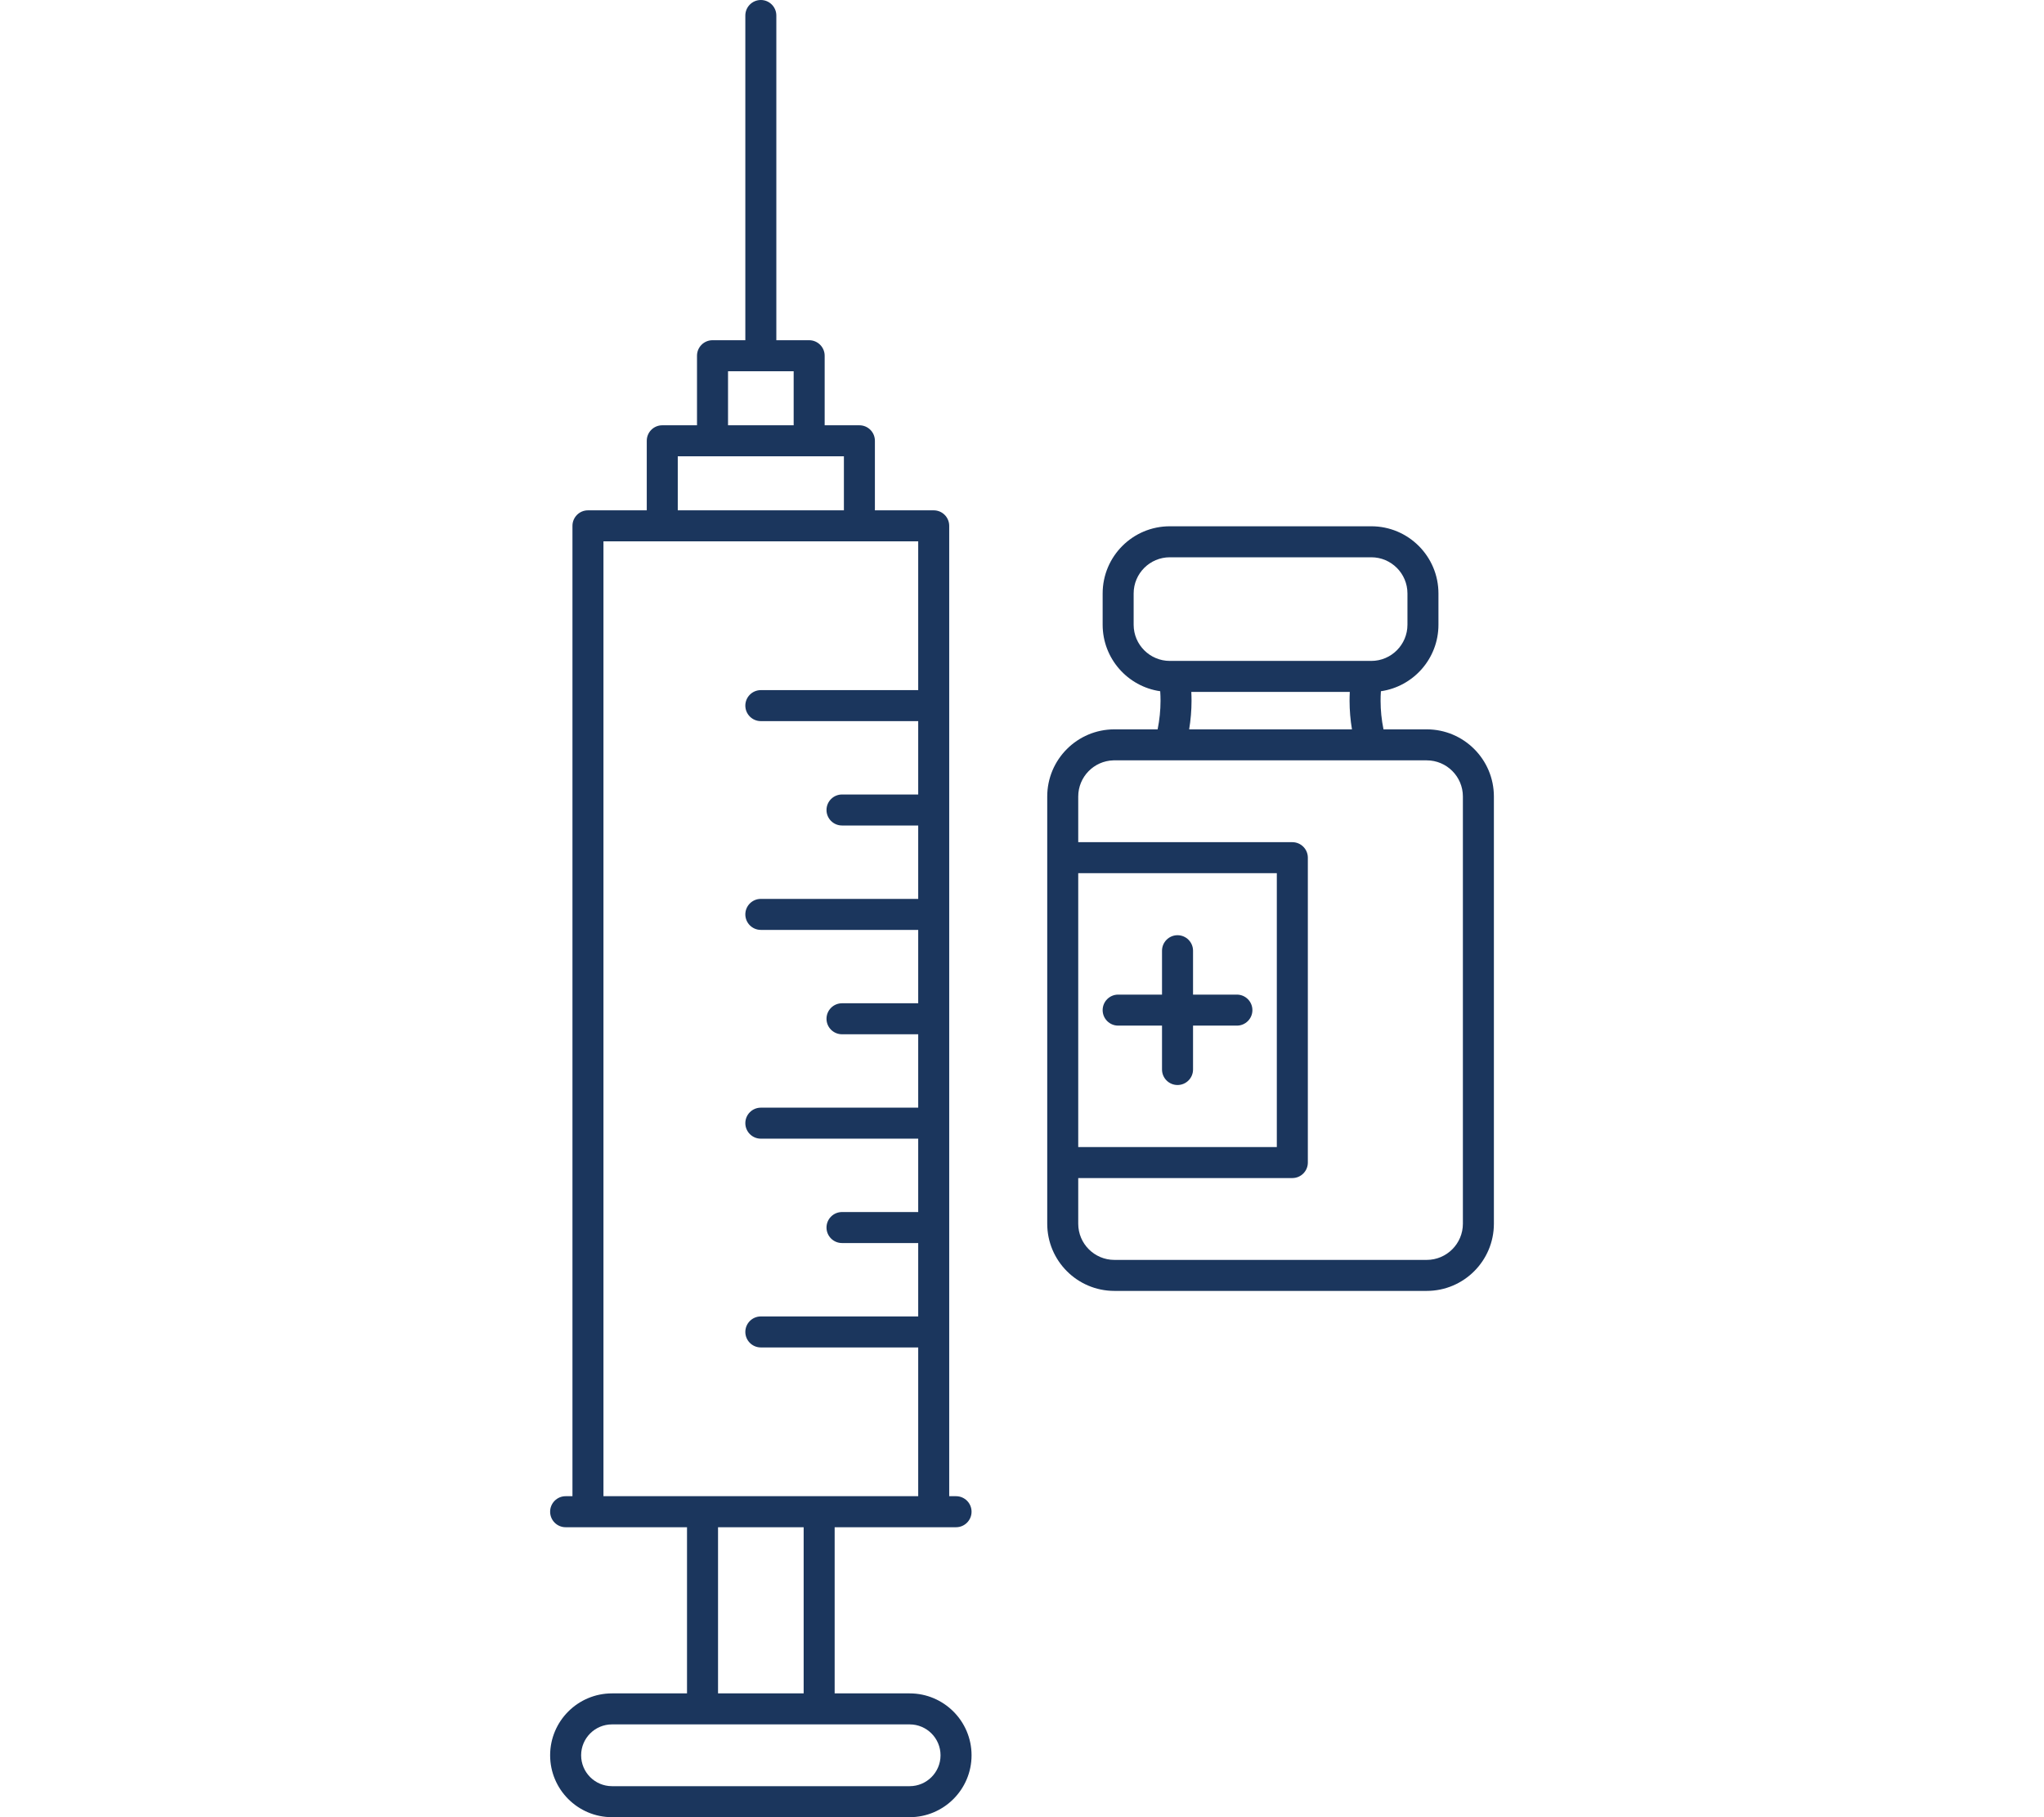 <svg width="90" height="80" viewBox="0 0 90 80" fill="none" xmlns="http://www.w3.org/2000/svg">
<path fill-rule="evenodd" clip-rule="evenodd" d="M32.818 14.978H31.373C30.996 14.978 30.69 15.284 30.69 15.661V18.723H29.16C28.783 18.723 28.478 19.028 28.478 19.405V22.467H25.888C25.511 22.467 25.206 22.773 25.206 23.15V65.869H24.905C24.529 65.869 24.223 66.175 24.223 66.552C24.223 66.929 24.529 67.235 24.905 67.235H30.25V74.55H26.948C25.444 74.55 24.223 75.771 24.223 77.275C24.223 78.779 25.444 80 26.948 80H40.053C41.557 80 42.779 78.779 42.779 77.275C42.779 75.771 41.557 74.55 40.053 74.55H36.751V67.235H42.096C42.473 67.235 42.779 66.929 42.779 66.552C42.779 66.175 42.473 65.869 42.096 65.869H41.795V23.15C41.795 22.773 41.49 22.467 41.113 22.467H38.523V19.405C38.523 19.028 38.218 18.723 37.841 18.723H36.311V15.661C36.311 15.284 36.005 14.978 35.628 14.978H34.183V0.683C34.183 0.306 33.877 0 33.501 0C33.124 0 32.818 0.306 32.818 0.683V14.978ZM40.053 75.915H26.948C26.197 75.915 25.588 76.524 25.588 77.275C25.588 78.025 26.197 78.635 26.948 78.635H40.053C40.804 78.635 41.413 78.025 41.413 77.275C41.413 76.524 40.804 75.915 40.053 75.915ZM35.386 67.235H31.616V74.55H35.386V67.235ZM29.16 23.832H26.571V65.869H40.43V59.32H33.501C33.124 59.32 32.818 59.014 32.818 58.637C32.818 58.261 33.124 57.955 33.501 57.955H40.43V54.724H37.075C36.698 54.724 36.392 54.419 36.392 54.042C36.392 53.665 36.698 53.359 37.075 53.359H40.43V50.129H33.501C33.124 50.129 32.818 49.823 32.818 49.446C32.818 49.07 33.124 48.764 33.501 48.764H40.43V45.533H37.075C36.698 45.533 36.392 45.228 36.392 44.851C36.392 44.474 36.698 44.168 37.075 44.168H40.43V40.938H33.501C33.124 40.938 32.818 40.632 32.818 40.255C32.818 39.879 33.124 39.573 33.501 39.573H40.43V36.342H37.075C36.698 36.342 36.392 36.036 36.392 35.66C36.392 35.283 36.698 34.977 37.075 34.977H40.43V31.747H33.501C33.124 31.747 32.818 31.441 32.818 31.064C32.818 30.688 33.124 30.382 33.501 30.382H40.43V23.832H29.16ZM51.086 30.431C51.095 30.572 51.1 30.714 51.1 30.855C51.099 31.273 51.056 31.691 50.972 32.109H49.068C47.436 32.109 46.111 33.434 46.111 35.066V53.873C46.111 55.505 47.436 56.831 49.068 56.831H62.82C64.453 56.831 65.778 55.505 65.778 53.873V35.066C65.778 33.434 64.453 32.109 62.82 32.109H60.917C60.832 31.691 60.789 31.273 60.789 30.855C60.788 30.714 60.793 30.572 60.803 30.431C62.235 30.225 63.337 28.992 63.337 27.503V26.127C63.337 24.494 62.012 23.169 60.38 23.169H51.509C49.876 23.169 48.551 24.494 48.551 26.127V27.503C48.551 28.992 49.654 30.225 51.086 30.431ZM60.393 33.474C60.384 33.474 60.375 33.474 60.366 33.474H51.522C51.513 33.474 51.504 33.474 51.495 33.474H49.068L49.027 33.474C48.167 33.496 47.476 34.201 47.476 35.066V37.076H56.903C57.28 37.076 57.586 37.382 57.586 37.759V51.181C57.586 51.557 57.28 51.863 56.903 51.863H47.476V53.873C47.476 54.752 48.189 55.466 49.068 55.466H62.82C63.699 55.466 64.413 54.752 64.413 53.873V35.066C64.413 34.187 63.699 33.474 62.82 33.474H60.393ZM47.476 50.498H56.22V38.442H47.476V50.498ZM51.165 43.787H49.233C48.857 43.787 48.551 44.093 48.551 44.47C48.551 44.846 48.857 45.152 49.233 45.152H51.165V47.084C51.165 47.461 51.471 47.767 51.848 47.767C52.225 47.767 52.531 47.461 52.531 47.084V45.152H54.463C54.839 45.152 55.145 44.846 55.145 44.47C55.145 44.093 54.839 43.787 54.463 43.787H52.531V41.855C52.531 41.478 52.225 41.172 51.848 41.172C51.471 41.172 51.165 41.478 51.165 41.855V43.787ZM59.433 30.461H52.455C52.462 30.593 52.465 30.725 52.465 30.858C52.464 31.275 52.429 31.692 52.36 32.109H59.529C59.459 31.692 59.424 31.275 59.423 30.858C59.423 30.725 59.426 30.593 59.433 30.461ZM60.199 29.096H60.38C61.259 29.096 61.972 28.382 61.972 27.503V26.127C61.972 25.248 61.259 24.534 60.38 24.534H51.509C50.63 24.534 49.916 25.248 49.916 26.127V27.503C49.916 28.382 50.63 29.096 51.509 29.096H51.69C51.697 29.096 51.704 29.096 51.711 29.096H60.178C60.185 29.096 60.192 29.096 60.199 29.096ZM29.843 22.467H37.158V20.088H35.628H31.373H29.843V22.467ZM32.056 18.723H34.946V16.343H33.501H32.056V18.723Z" fill="#1B365D"/>
</svg>
